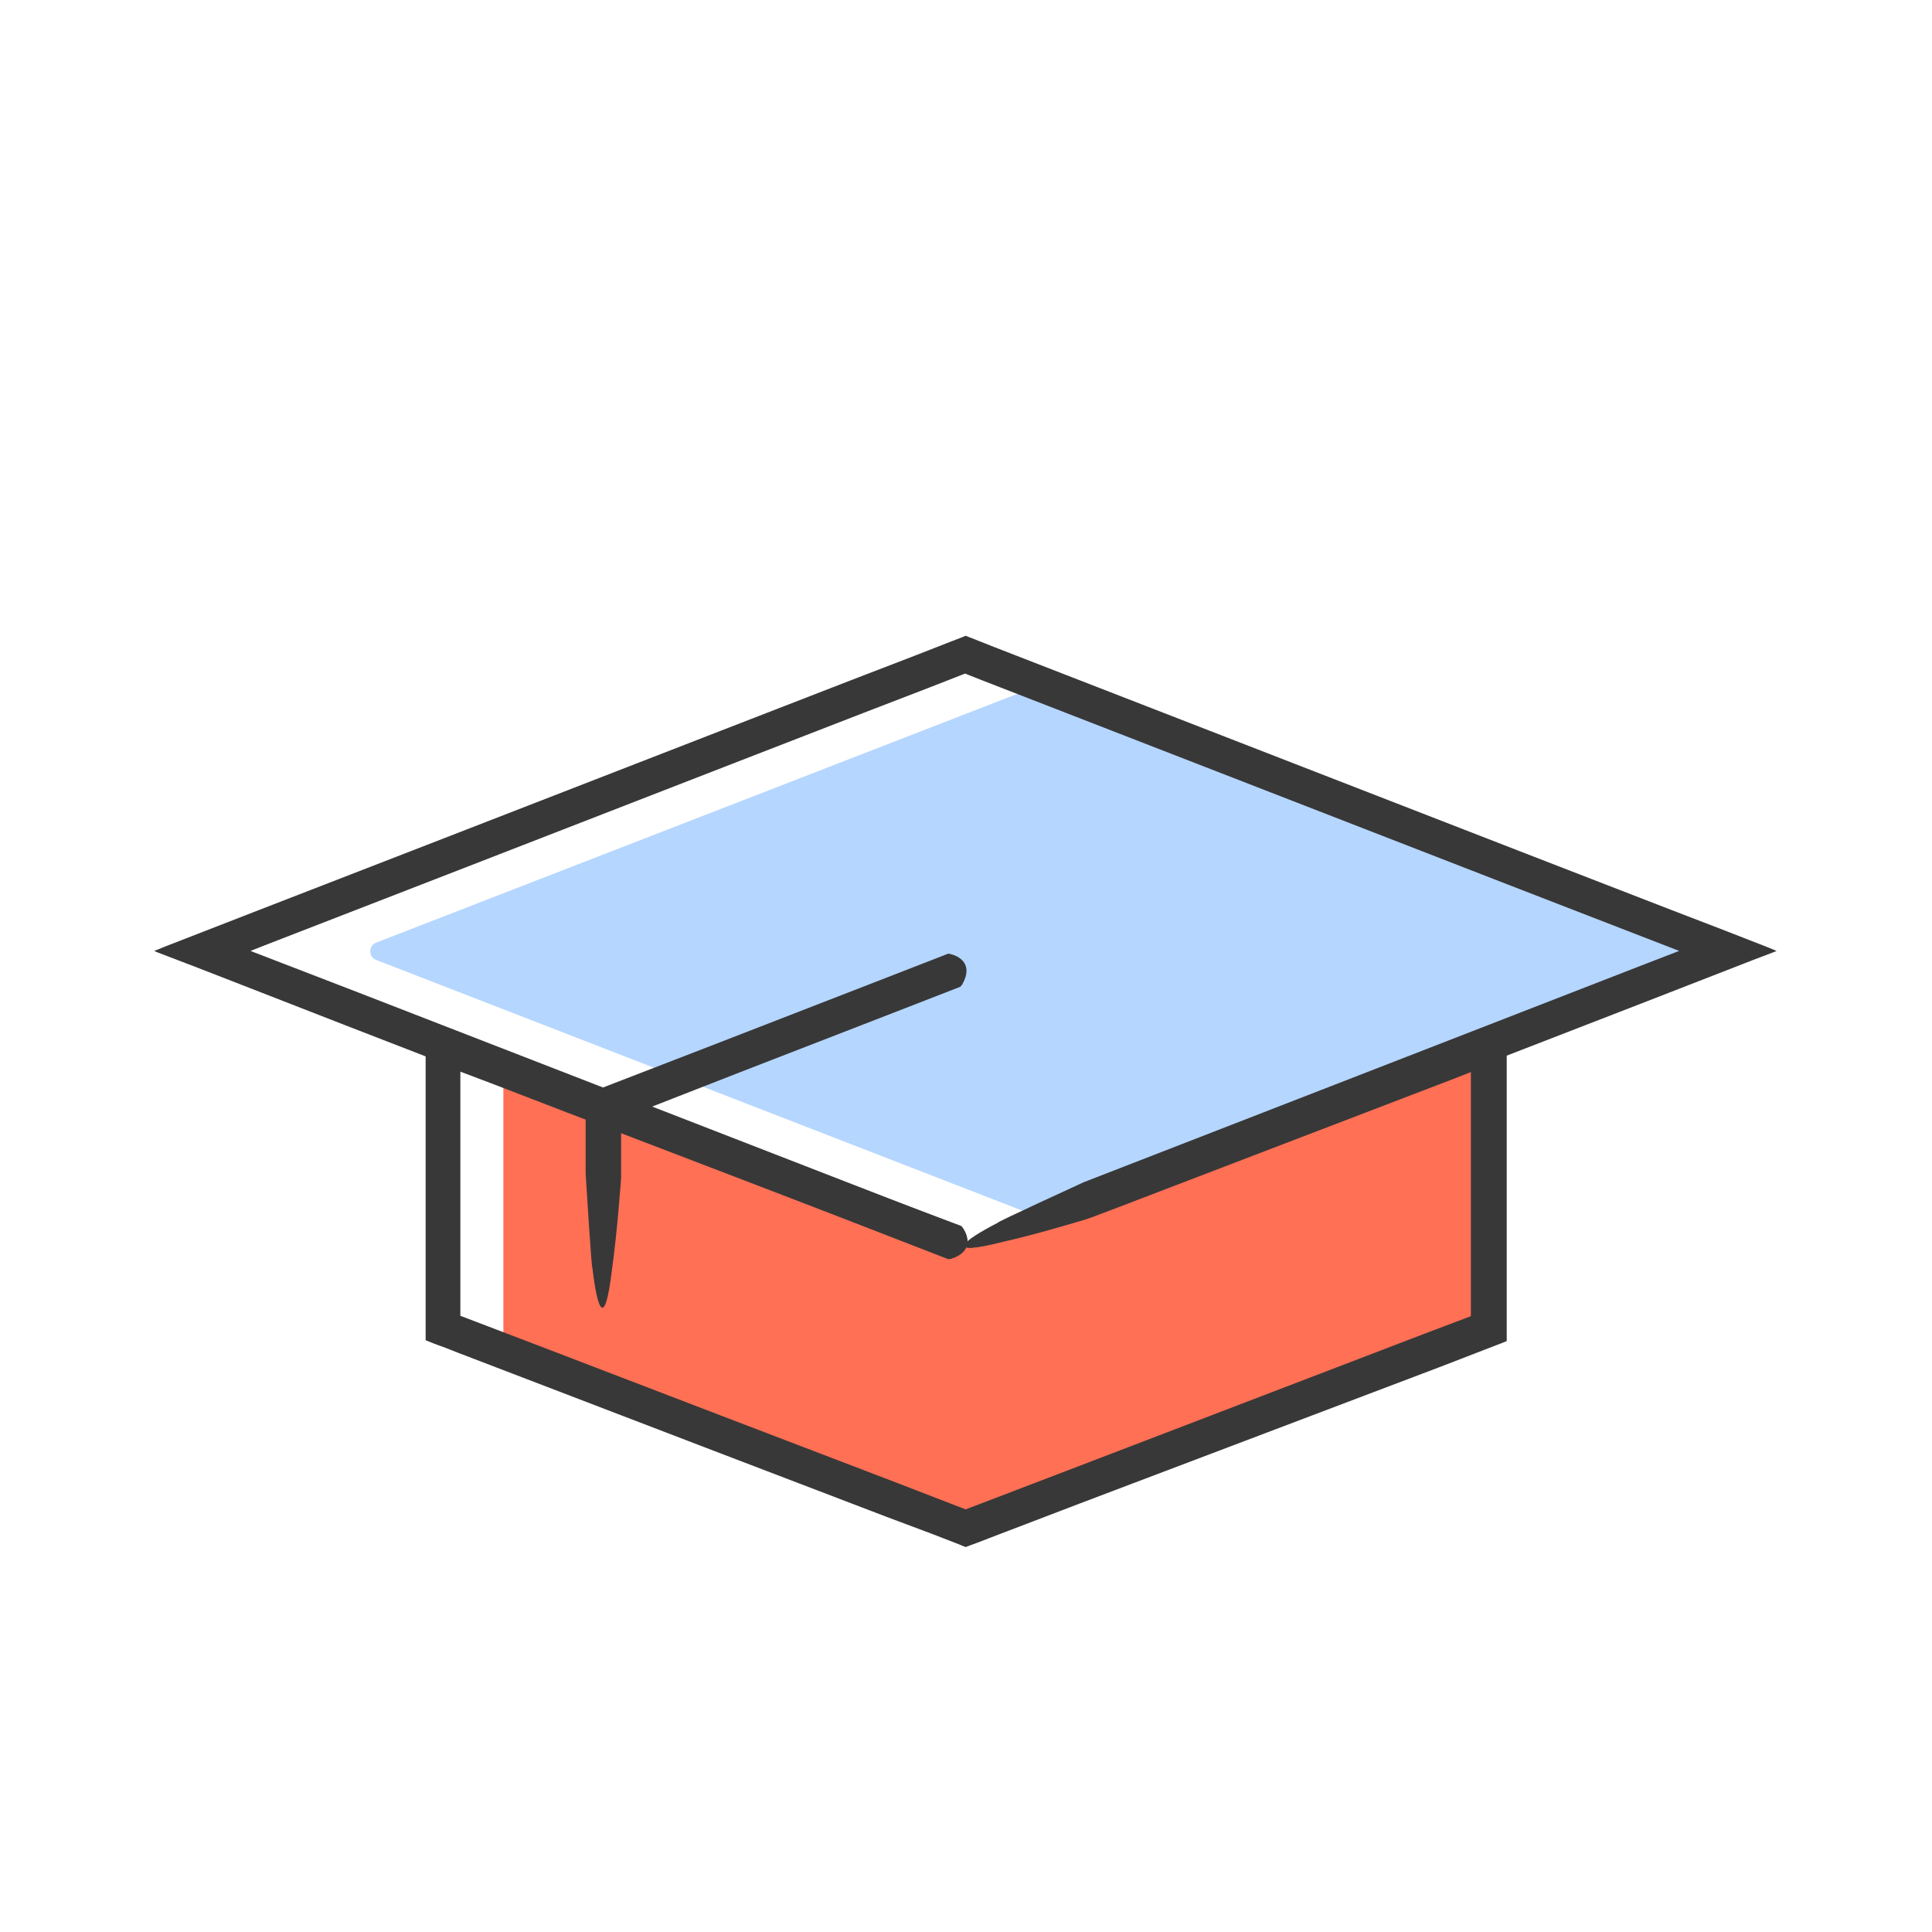 <?xml version="1.0" encoding="utf-8"?>
<!-- Generator: Adobe Illustrator 22.1.0, SVG Export Plug-In . SVG Version: 6.00 Build 0)  -->
<svg version="1.1" xmlns="http://www.w3.org/2000/svg" xmlns:xlink="http://www.w3.org/1999/xlink" x="0px" y="0px"
	 viewBox="0 0 512 512" style="enable-background:new 0 0 512 512;" xml:space="preserve">
<style type="text/css">
	.st0{display:none;}
	.st1{display:inline;}
	.st2{fill:none;stroke:#E6E7E8;stroke-miterlimit:10;}
	.st3{fill:none;stroke:#D0D2D3;stroke-miterlimit:10;}
	.st4{display:inline;fill:none;stroke:#BBBDBF;stroke-miterlimit:10;}
	.st5{display:inline;fill:#FFFFFF;}
	.st6{fill:#231F20;}
</style>
<g id="grid" class="st0">
	<g class="st1">
		<rect x="-0.1" y="-0.1" class="st2" width="512" height="512"/>
		<line class="st2" x1="-0.1" y1="501.2" x2="511.9" y2="501.2"/>
		<line class="st2" x1="-0.1" y1="490.5" x2="511.9" y2="490.5"/>
		<line class="st2" x1="-0.1" y1="479.9" x2="511.9" y2="479.9"/>
		<line class="st2" x1="-0.1" y1="469.2" x2="511.9" y2="469.2"/>
		<line class="st2" x1="-0.1" y1="458.5" x2="511.9" y2="458.5"/>
		<line class="st2" x1="-0.1" y1="447.9" x2="511.9" y2="447.9"/>
		<line class="st2" x1="-0.1" y1="437.2" x2="511.9" y2="437.2"/>
		<line class="st2" x1="-0.1" y1="426.5" x2="511.9" y2="426.5"/>
		<line class="st2" x1="-0.1" y1="415.9" x2="511.9" y2="415.9"/>
		<line class="st2" x1="-0.1" y1="405.2" x2="511.9" y2="405.2"/>
		<line class="st2" x1="-0.1" y1="394.5" x2="511.9" y2="394.5"/>
		<line class="st2" x1="-0.1" y1="383.9" x2="511.9" y2="383.9"/>
		<line class="st2" x1="-0.1" y1="373.2" x2="511.9" y2="373.2"/>
		<line class="st2" x1="-0.1" y1="362.5" x2="511.9" y2="362.5"/>
		<line class="st2" x1="-0.1" y1="351.9" x2="511.9" y2="351.9"/>
		<line class="st2" x1="-0.1" y1="341.2" x2="511.9" y2="341.2"/>
		<line class="st3" x1="-0.1" y1="330.5" x2="511.9" y2="330.5"/>
		<line class="st2" x1="-0.1" y1="319.9" x2="511.9" y2="319.9"/>
		<line class="st2" x1="-0.1" y1="309.2" x2="511.9" y2="309.2"/>
		<line class="st2" x1="-0.1" y1="298.5" x2="511.9" y2="298.5"/>
		<line class="st2" x1="-0.1" y1="287.9" x2="511.9" y2="287.9"/>
		<line class="st2" x1="-0.1" y1="277.2" x2="511.9" y2="277.2"/>
		<line class="st2" x1="-0.1" y1="266.5" x2="511.9" y2="266.5"/>
		<line class="st2" x1="-0.1" y1="245.2" x2="511.9" y2="245.2"/>
		<line class="st2" x1="-0.1" y1="234.5" x2="511.9" y2="234.5"/>
		<line class="st2" x1="-0.1" y1="223.9" x2="511.9" y2="223.9"/>
		<line class="st2" x1="-0.1" y1="213.2" x2="511.9" y2="213.2"/>
		<line class="st2" x1="-0.1" y1="202.5" x2="511.9" y2="202.5"/>
		<line class="st2" x1="-0.1" y1="191.9" x2="511.9" y2="191.9"/>
		<line class="st3" x1="-0.1" y1="181.2" x2="511.9" y2="181.2"/>
		<line class="st2" x1="-0.1" y1="170.5" x2="511.9" y2="170.5"/>
		<line class="st2" x1="-0.1" y1="159.9" x2="511.9" y2="159.9"/>
		<line class="st2" x1="-0.1" y1="149.2" x2="511.9" y2="149.2"/>
		<line class="st2" x1="-0.1" y1="138.5" x2="511.9" y2="138.5"/>
		<line class="st2" x1="-0.1" y1="127.9" x2="511.9" y2="127.9"/>
		<line class="st2" x1="-0.1" y1="117.2" x2="511.9" y2="117.2"/>
		<line class="st2" x1="-0.1" y1="106.5" x2="511.9" y2="106.5"/>
		<line class="st2" x1="-0.1" y1="95.9" x2="511.9" y2="95.9"/>
		<line class="st2" x1="-0.1" y1="85.2" x2="511.9" y2="85.2"/>
		<line class="st2" x1="-0.1" y1="74.5" x2="511.9" y2="74.5"/>
		<line class="st2" x1="-0.1" y1="63.9" x2="511.9" y2="63.9"/>
		<line class="st2" x1="-0.1" y1="53.2" x2="511.9" y2="53.2"/>
		<line class="st2" x1="-0.1" y1="42.5" x2="511.9" y2="42.5"/>
		<line class="st2" x1="-0.1" y1="31.9" x2="511.9" y2="31.9"/>
		<line class="st2" x1="-0.1" y1="21.2" x2="511.9" y2="21.2"/>
		<line class="st2" x1="-0.1" y1="10.5" x2="511.9" y2="10.5"/>
		<line class="st2" x1="501.3" y1="-0.1" x2="501.3" y2="511.9"/>
		<line class="st2" x1="490.6" y1="-0.1" x2="490.6" y2="511.9"/>
		<line class="st2" x1="479.9" y1="-0.1" x2="479.9" y2="511.9"/>
		<line class="st2" x1="469.3" y1="-0.1" x2="469.3" y2="511.9"/>
		<line class="st2" x1="458.6" y1="-0.1" x2="458.6" y2="511.9"/>
		<line class="st2" x1="447.9" y1="-0.1" x2="447.9" y2="511.9"/>
		<line class="st2" x1="437.3" y1="-0.1" x2="437.3" y2="511.9"/>
		<line class="st2" x1="426.6" y1="-0.1" x2="426.6" y2="511.9"/>
		<line class="st2" x1="415.9" y1="-0.1" x2="415.9" y2="511.9"/>
		<line class="st2" x1="405.3" y1="-0.1" x2="405.3" y2="511.9"/>
		<line class="st2" x1="394.6" y1="-0.1" x2="394.6" y2="511.9"/>
		<line class="st2" x1="383.9" y1="-0.1" x2="383.9" y2="511.9"/>
		<line class="st2" x1="373.3" y1="-0.1" x2="373.3" y2="511.9"/>
		<line class="st2" x1="362.6" y1="-0.1" x2="362.6" y2="511.9"/>
		<line class="st2" x1="351.9" y1="-0.1" x2="351.9" y2="511.9"/>
		<line class="st2" x1="341.3" y1="-0.1" x2="341.3" y2="511.9"/>
		<line class="st3" x1="330.6" y1="-0.1" x2="330.6" y2="511.9"/>
		<line class="st2" x1="319.9" y1="-0.1" x2="319.9" y2="511.9"/>
		<line class="st2" x1="309.3" y1="-0.1" x2="309.3" y2="511.9"/>
		<line class="st2" x1="298.6" y1="-0.1" x2="298.6" y2="511.9"/>
		<line class="st2" x1="287.9" y1="-0.1" x2="287.9" y2="511.9"/>
		<line class="st2" x1="277.3" y1="-0.1" x2="277.3" y2="511.9"/>
		<line class="st2" x1="266.6" y1="-0.1" x2="266.6" y2="511.9"/>
		<line class="st2" x1="245.3" y1="-0.1" x2="245.3" y2="511.9"/>
		<line class="st2" x1="234.6" y1="-0.1" x2="234.6" y2="511.9"/>
		<line class="st2" x1="223.9" y1="-0.1" x2="223.9" y2="511.9"/>
		<line class="st2" x1="213.3" y1="-0.1" x2="213.3" y2="511.9"/>
		<line class="st2" x1="202.6" y1="-0.1" x2="202.6" y2="511.9"/>
		<line class="st2" x1="191.9" y1="-0.1" x2="191.9" y2="511.9"/>
		<line class="st3" x1="181.3" y1="-0.1" x2="181.3" y2="511.9"/>
		<line class="st2" x1="170.6" y1="-0.1" x2="170.6" y2="511.9"/>
		<line class="st2" x1="159.9" y1="-0.1" x2="159.9" y2="511.9"/>
		<line class="st2" x1="149.3" y1="-0.1" x2="149.3" y2="511.9"/>
		<line class="st2" x1="138.6" y1="-0.1" x2="138.6" y2="511.9"/>
		<line class="st2" x1="127.9" y1="-0.1" x2="127.9" y2="511.9"/>
		<line class="st2" x1="117.3" y1="-0.1" x2="117.3" y2="511.9"/>
		<line class="st2" x1="106.6" y1="-0.1" x2="106.6" y2="511.9"/>
		<line class="st2" x1="95.9" y1="-0.1" x2="95.9" y2="511.9"/>
		<line class="st2" x1="85.3" y1="-0.1" x2="85.3" y2="511.9"/>
		<line class="st2" x1="74.6" y1="-0.1" x2="74.6" y2="511.9"/>
		<line class="st2" x1="63.9" y1="-0.1" x2="63.9" y2="511.9"/>
		<line class="st2" x1="53.3" y1="-0.1" x2="53.3" y2="511.9"/>
		<line class="st2" x1="42.6" y1="-0.1" x2="42.6" y2="511.9"/>
		<line class="st2" x1="31.9" y1="-0.1" x2="31.9" y2="511.9"/>
		<line class="st2" x1="21.3" y1="-0.1" x2="21.3" y2="511.9"/>
		<line class="st2" x1="10.6" y1="-0.1" x2="10.6" y2="511.9"/>
		<line class="st3" x1="-0.1" y1="255.9" x2="511.9" y2="255.9"/>
		<line class="st3" x1="255.9" y1="-0.1" x2="255.9" y2="511.9"/>
		<line class="st3" x1="511.9" y1="-0.1" x2="-0.1" y2="511.9"/>
		<line class="st3" x1="-0.1" y1="-0.1" x2="511.9" y2="511.9"/>
		<circle class="st3" cx="255.9" cy="255.9" r="106.7"/>
	</g>
	<path class="st4" d="M394.4,490.5H117.5c-17.7,0-32.1-14.4-32.1-32.1V53.3c0-17.7,14.4-32.1,32.1-32.1h276.9
		c17.7,0,32.1,14.4,32.1,32.1v405.2C426.5,476.2,412.1,490.5,394.4,490.5z"/>
	<path class="st4" d="M21.3,394.3V117.4c0-17.7,14.4-32.1,32.1-32.1h405.2c17.7,0,32.1,14.4,32.1,32.1v276.9
		c0,17.7-14.4,32.1-32.1,32.1H53.4C35.6,426.4,21.3,412,21.3,394.3z"/>
	<path class="st4" d="M426.2,458.5H85.5c-17.8,0-32.3-14.5-32.3-32.3V85.5c0-17.8,14.5-32.3,32.3-32.3h340.7
		c17.8,0,32.3,14.5,32.3,32.3v340.7C458.5,444.1,444,458.5,426.2,458.5z"/>
</g>
<g id="icon">
	<path style="fill:#B5D6FF;" d="M458.1,252.1L276,181.4L99.7,249.8c-2.1,0.8-2.1,3.8,0,4.6L276,322.8L458.1,252.1z"/>
	<polygon style="fill:#FF7055;" points="255.9,330.4 133.4,285.3 133.4,360 255.9,405 394.5,352 394.5,277.3 	"/>
	<g>
		<g>
			<g>
				<path style="fill:#383838;" d="M254.5,324.8c0.2,0.1,0.3,0.1,0.5,0.4c1.5,2,3,6.2-3,8.2c-0.1,0-0.6,0.1-0.8,0.1l-21.1-8.1
					l-79.9-30.6l-20-7.7l-8.2-3.1c0,0,0,0,0,0l0,41.9l0,22.8l20.7,7.9l48,18.4l47.6,18.2l11.9,4.6l5.7,2.2c0,0,0,0,0,0l2.9-1.1
					l23.8-9.1l95.3-36.5l11.9-4.5c0,0,0,0,0,0l0-6.4l0-25.5l0-25.5l0-7.3c0,0,0,0,0,0l-4.3,1.7l-88.5,33.9l-7.4,2.8
					c0,0-0.5,0.2-1.7,0.6c-3.3,1-13.7,4.1-21.7,5.9c-16.5,4.2-10.9-0.2-1.5-4.9c-0.9,0.2,13.7-6.5,20-9.3c1.7-0.8,2.8-1.3,2.8-1.3
					l6.2-2.4l88.5-33.9l7.6-2.9l6-2.3l3-1.1l0.4-0.1l0.1,0c0,0,0.1,0,0,0v0.2v0.8v1.6v18.2v25.5v25.5v6.4v6.4
					c-1.9,0.8-3.9,1.5-5.9,2.3l-11.9,4.6L286,398.5l-23.8,9.1l-3.1,1.2l-3,1.1L256,410c-0.1,0-0.1,0-0.2-0.1l-0.4-0.1l-0.7-0.3
					l-1.5-0.6l-6.2-2.4L235,402l-47.6-18.2l-48-18.4l-12-4.6l-6-2.3l-3.3-1.3l-3-1.1l-1.5-0.6l-0.7-0.3c-0.2,0-0.1-0.2-0.1-0.3v-0.4
					V326v-43.7v-10.7v-0.7v-0.3c0-0.1,0.1,0,0.1,0l0.2,0.1l1.2,0.5l2.5,1l5,1.9l11.8,4.5l20,7.7l79.9,30.6L254.5,324.8z"/>
			</g>
		</g>
	</g>
	<g>
		<g>
			<g>
				<path style="fill:#383838;" d="M254.6,325c0.2,0.1,0.3,0.1,0.5,0.4c1.4,2,3,6.2-3,8.2c-0.1,0-0.6,0.1-0.8,0.1l-50.9-19.8
					L91.5,271.7l-27.2-10.6l-12.6-4.9l-6.8-2.6l-3.4-1.3l-0.4-0.2l-0.2-0.1l0.2-0.1l0.8-0.3l1.7-0.7l23.4-9.1l54.4-21.1l69.5-27
					l34.8-13.5l17.4-6.7l8.7-3.4l3.6-1.4l0.5-0.2c0.2,0,0.4,0.1,0.5,0.2l1.1,0.4l2,0.8l4.3,1.7l139,54l40,15.5l14.3,5.5l10,3.9
					l2.5,1l1.2,0.5c-0.3,0.2-0.8,0.3-1.2,0.5l-5,1.9l-28,10.9l-80,31l-67.1,26.1c0,0-13.6,4.2-23.4,6.5c-16.5,4.3-10.9-0.1-1.6-4.9
					c-1.1,0.2,22.7-10.7,22.7-10.7l73.1-28.4l76.4-29.7l8.3-3.2l-7.5-2.9l-38.2-14.8l-139-54l-4.3-1.7l-0.2-0.1l-0.8,0.3l-8.7,3.4
					l-17.4,6.7l-34.8,13.5l-69.5,27l-54.4,21.1l-3.8,1.5l1,0.4L94.9,263l108.7,42.2L254.6,325z"/>
			</g>
		</g>
	</g>
	<g>
		<g>
			<g>
				<path style="fill:#383838;" d="M251.1,252.8c0.2-0.1,0.3-0.1,0.6,0c2.4,0.5,6.4,2.6,3.3,8.1c-0.1,0.1-0.4,0.5-0.5,0.6l-14.4,5.6
					L196,284.2l-22,8.6l-9.4,3.6c0,0,0,0,0,0l0,1.3l0,5.9l0,8.6c0,0-1,14.2-2.4,24.1c-2,16.9-4,10.1-5.2-0.3c-0.2,1.1-1.8-25-1.8-25
					v-9.7v-8.3v-1.6v-0.8v-0.4c0-0.1,0-0.2,0-0.2l0.2-0.1l3.1-1.2l4.4-1.7l24.6-9.5l49.2-19.1L251.1,252.8z"/>
			</g>
		</g>
	</g>
</g>
</svg>
